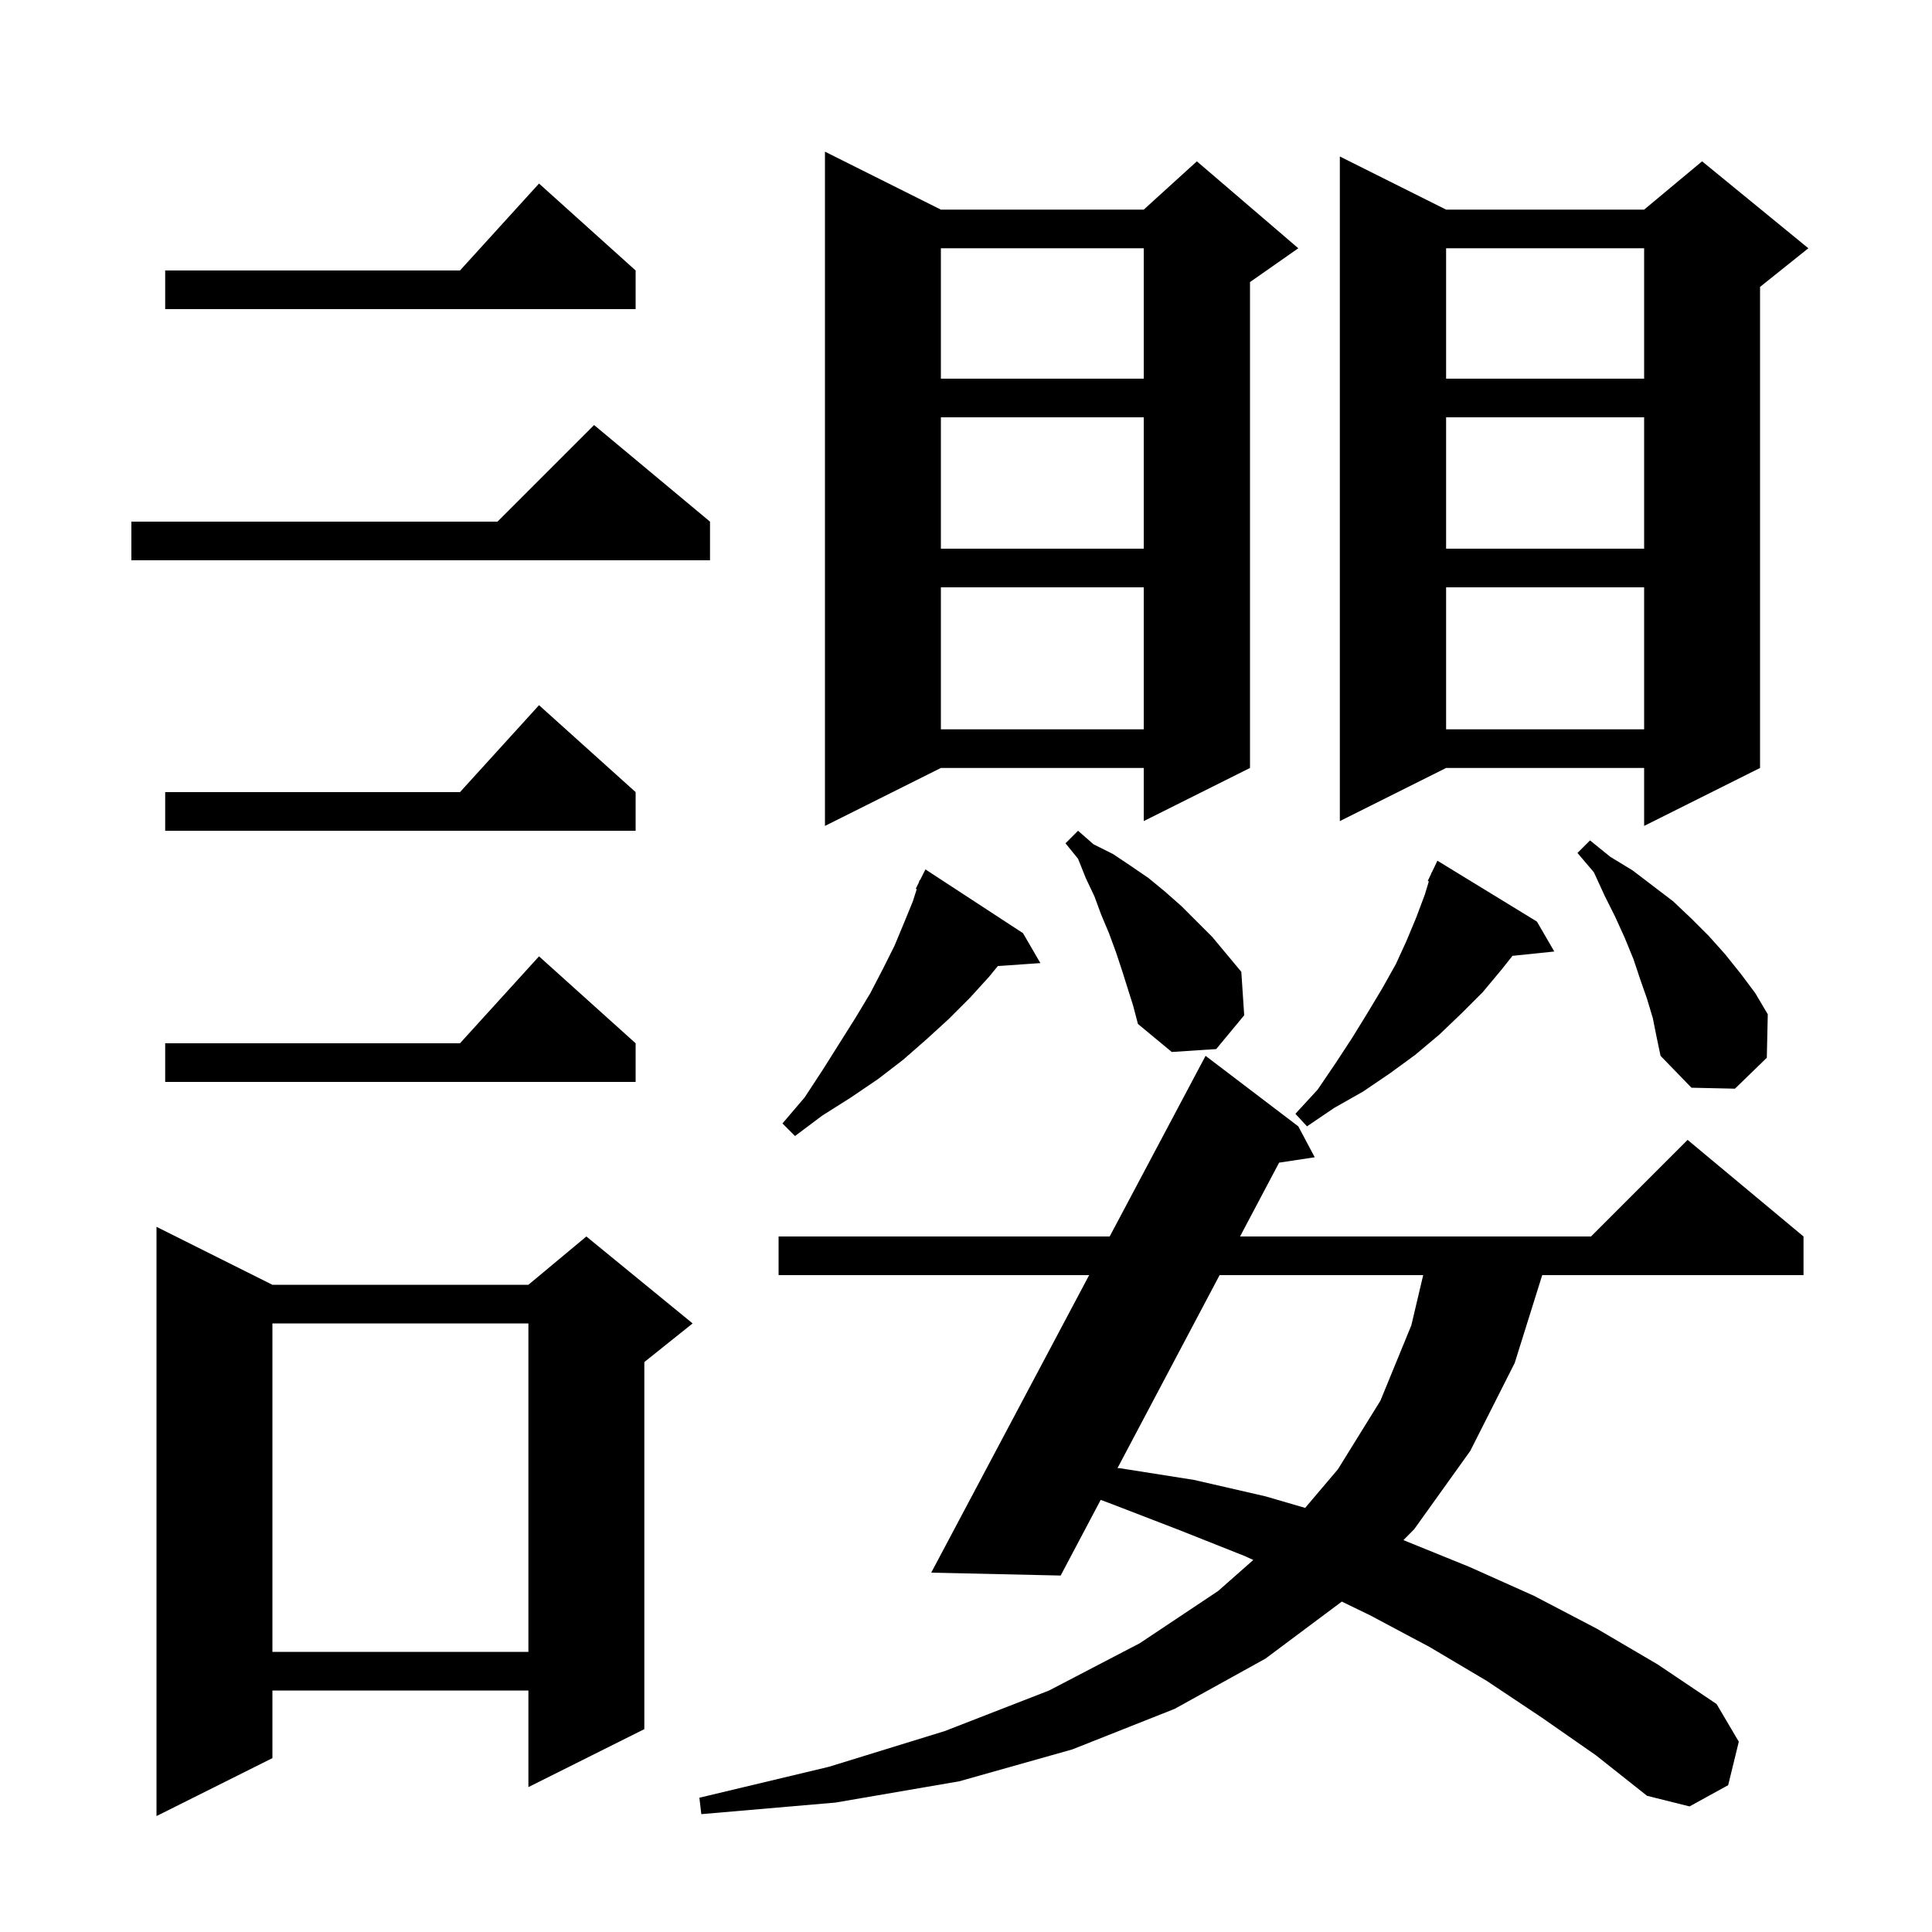 <svg xmlns="http://www.w3.org/2000/svg" xmlns:xlink="http://www.w3.org/1999/xlink" version="1.1" baseProfile="full" viewBox="0 0 200 200" width="200" height="200"><g fill="currentColor"><path d="M 28.2 133.0 L 54.7 133.0 L 60.7 128.0 L 71.7 137.0 L 66.7 141.0 L 66.7 179.0 L 54.7 185.0 L 54.7 175.0 L 28.2 175.0 L 28.2 182.0 L 16.2 188.0 L 16.2 127.0 Z M 159.6 177.8 L 153.9 174.0 L 148.0 170.5 L 141.8 167.2 L 138.903 165.797 L 131.0 171.7 L 121.6 176.9 L 111.0 181.1 L 99.3 184.4 L 86.5 186.6 L 72.6 187.8 L 72.4 186.1 L 85.8 182.9 L 97.8 179.2 L 108.6 175.0 L 118.0 170.1 L 126.1 164.7 L 129.74 161.488 L 128.9 161.1 L 122.1 158.4 L 115.1 155.7 L 113.944 155.267 L 109.8 163.1 L 96.4 162.8 L 112.75 132.0 L 80.6 132.0 L 80.6 128.0 L 114.873 128.0 L 124.8 109.3 L 134.4 116.6 L 136.1 119.8 L 132.413 120.357 L 128.369 128.0 L 164.7 128.0 L 174.7 118.0 L 186.7 128.0 L 186.7 132.0 L 159.649 132.0 L 156.8 141.1 L 152.2 150.2 L 146.4 158.3 L 145.282 159.433 L 152.1 162.2 L 158.8 165.2 L 165.3 168.6 L 171.6 172.3 L 177.7 176.4 L 180.0 180.3 L 178.9 184.8 L 174.9 187.0 L 170.5 185.9 L 165.2 181.7 Z M 28.2 137.0 L 28.2 171.0 L 54.7 171.0 L 54.7 137.0 Z M 126.253 132.0 L 115.687 151.972 L 116.0 152.0 L 123.6 153.2 L 131.0 154.9 L 135.108 156.098 L 138.5 152.1 L 142.9 145.0 L 146.1 137.2 L 147.328 132.0 Z M 105.9 96.6 L 107.7 99.7 L 103.297 100.004 L 102.4 101.1 L 100.4 103.3 L 98.2 105.5 L 95.9 107.6 L 93.5 109.7 L 90.9 111.7 L 88.1 113.6 L 85.1 115.5 L 82.3 117.6 L 81.0 116.3 L 83.3 113.6 L 85.2 110.7 L 88.6 105.3 L 90.1 102.8 L 91.4 100.3 L 92.6 97.9 L 93.6 95.5 L 94.5 93.3 L 94.9 92.042 L 94.8 92.0 L 95.112 91.375 L 95.2 91.1 L 95.24 91.12 L 95.8 90.0 Z M 159.1 95.4 L 160.9 98.5 L 156.57 98.948 L 155.5 100.3 L 153.5 102.7 L 151.3 104.9 L 149.0 107.1 L 146.5 109.2 L 143.9 111.1 L 141.1 113.0 L 138.1 114.7 L 135.3 116.6 L 134.1 115.3 L 136.4 112.8 L 138.3 110.0 L 140.0 107.4 L 141.6 104.8 L 143.1 102.3 L 144.5 99.8 L 145.6 97.4 L 146.6 95.0 L 147.5 92.6 L 147.913 91.242 L 147.8 91.2 L 148.149 90.466 L 148.2 90.3 L 148.223 90.311 L 148.8 89.1 Z M 171.1 105.4 L 170.5 103.4 L 169.8 101.4 L 169.1 99.3 L 168.2 97.1 L 167.2 94.9 L 166.1 92.7 L 165.0 90.3 L 163.3 88.3 L 164.6 87.0 L 166.7 88.7 L 169.0 90.1 L 173.2 93.3 L 175.1 95.1 L 176.9 96.9 L 178.6 98.8 L 180.2 100.8 L 181.7 102.8 L 183.0 105.0 L 182.9 109.5 L 179.6 112.7 L 175.1 112.6 L 171.9 109.3 L 171.5 107.4 Z M 65.8 108.0 L 65.8 112.0 L 17.1 112.0 L 17.1 108.0 L 47.618 108.0 L 55.8 99.0 Z M 116.1 100.3 L 115.5 98.5 L 114.8 96.6 L 114.0 94.7 L 113.3 92.8 L 112.4 90.9 L 111.6 88.9 L 110.3 87.3 L 111.6 86.0 L 113.2 87.4 L 115.2 88.4 L 117.0 89.6 L 118.9 90.9 L 120.6 92.3 L 122.3 93.8 L 125.5 97.0 L 128.5 100.6 L 128.8 105.1 L 125.9 108.6 L 121.3 108.9 L 117.8 106.0 L 117.3 104.1 Z M 65.8 82.0 L 65.8 86.0 L 17.1 86.0 L 17.1 82.0 L 47.618 82.0 L 55.8 73.0 Z M 149.7 21.7 L 170.2 21.7 L 176.2 16.7 L 187.2 25.7 L 182.2 29.7 L 182.2 79.5 L 170.2 85.5 L 170.2 79.5 L 149.7 79.5 L 138.7 85.0 L 138.7 16.2 Z M 97.4 21.7 L 118.4 21.7 L 123.9 16.7 L 134.4 25.7 L 129.4 29.2 L 129.4 79.5 L 118.4 85.0 L 118.4 79.5 L 97.4 79.5 L 85.4 85.5 L 85.4 15.7 Z M 149.7 60.8 L 149.7 75.5 L 170.2 75.5 L 170.2 60.8 Z M 97.4 60.8 L 97.4 75.5 L 118.4 75.5 L 118.4 60.8 Z M 73.5 54.0 L 73.5 58.0 L 13.6 58.0 L 13.6 54.0 L 51.5 54.0 L 61.5 44.0 Z M 149.7 43.2 L 149.7 56.8 L 170.2 56.8 L 170.2 43.2 Z M 97.4 43.2 L 97.4 56.8 L 118.4 56.8 L 118.4 43.2 Z M 149.7 25.7 L 149.7 39.2 L 170.2 39.2 L 170.2 25.7 Z M 97.4 25.7 L 97.4 39.2 L 118.4 39.2 L 118.4 25.7 Z M 65.8 28.0 L 65.8 32.0 L 17.1 32.0 L 17.1 28.0 L 47.618 28.0 L 55.8 19.0 Z "/></g></svg>